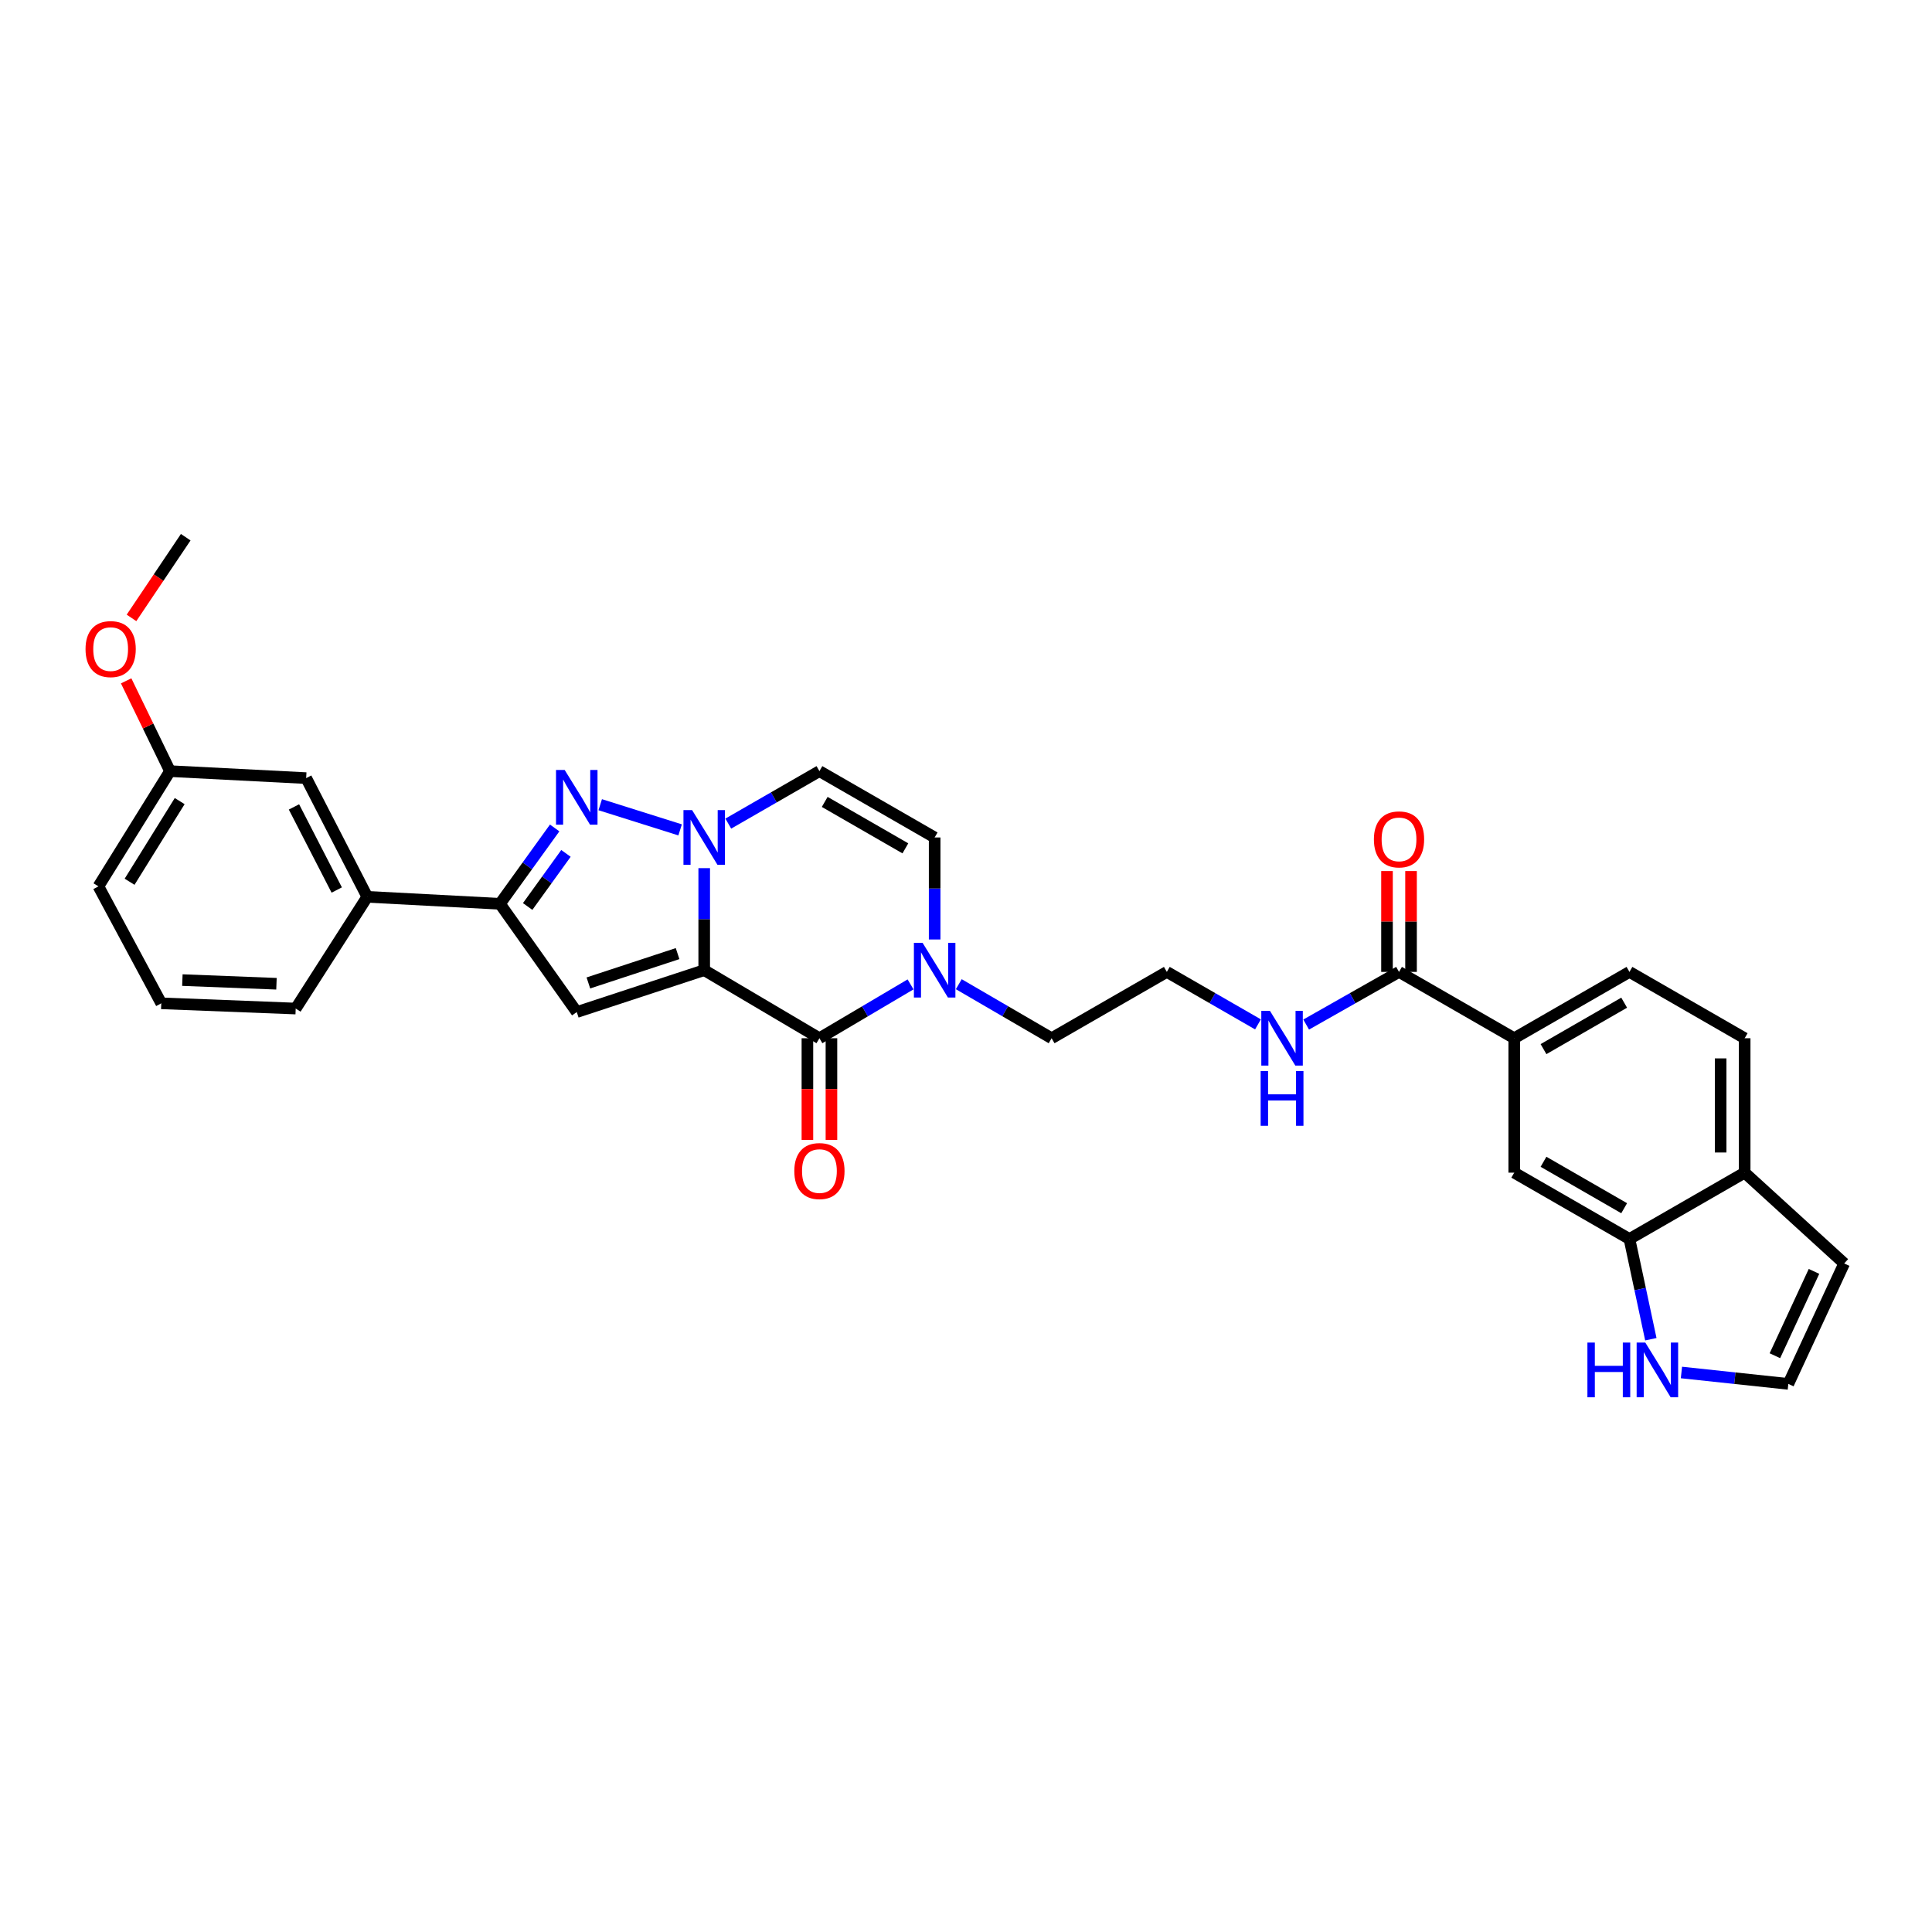 <?xml version='1.0' encoding='iso-8859-1'?>
<svg version='1.1' baseProfile='full'
              xmlns='http://www.w3.org/2000/svg'
                      xmlns:rdkit='http://www.rdkit.org/xml'
                      xmlns:xlink='http://www.w3.org/1999/xlink'
                  xml:space='preserve'
width='1000px' height='1000px' viewBox='0 0 1000 1000'>
<!-- END OF HEADER -->
<rect style='opacity:1.0;fill:#FFFFFF;stroke:none' width='1000' height='1000' x='0' y='0'> </rect>
<path class='bond-0' d='M 364.498,502.149 L 364.498,475.749' style='fill:none;fill-rule:evenodd;stroke:#000000;stroke-width:6px;stroke-linecap:butt;stroke-linejoin:miter;stroke-opacity:1' />
<path class='bond-0' d='M 364.498,475.749 L 364.498,449.35' style='fill:none;fill-rule:evenodd;stroke:#0000FF;stroke-width:6px;stroke-linecap:butt;stroke-linejoin:miter;stroke-opacity:1' />
<path class='bond-1' d='M 364.498,502.149 L 298.533,523.838' style='fill:none;fill-rule:evenodd;stroke:#000000;stroke-width:6px;stroke-linecap:butt;stroke-linejoin:miter;stroke-opacity:1' />
<path class='bond-1' d='M 350.717,493.583 L 304.542,508.765' style='fill:none;fill-rule:evenodd;stroke:#000000;stroke-width:6px;stroke-linecap:butt;stroke-linejoin:miter;stroke-opacity:1' />
<path class='bond-2' d='M 364.498,502.149 L 424.133,537.391' style='fill:none;fill-rule:evenodd;stroke:#000000;stroke-width:6px;stroke-linecap:butt;stroke-linejoin:miter;stroke-opacity:1' />
<path class='bond-3' d='M 352.029,429.545 L 310.675,416.516' style='fill:none;fill-rule:evenodd;stroke:#0000FF;stroke-width:6px;stroke-linecap:butt;stroke-linejoin:miter;stroke-opacity:1' />
<path class='bond-4' d='M 376.958,426.299 L 400.545,412.718' style='fill:none;fill-rule:evenodd;stroke:#0000FF;stroke-width:6px;stroke-linecap:butt;stroke-linejoin:miter;stroke-opacity:1' />
<path class='bond-4' d='M 400.545,412.718 L 424.133,399.136' style='fill:none;fill-rule:evenodd;stroke:#000000;stroke-width:6px;stroke-linecap:butt;stroke-linejoin:miter;stroke-opacity:1' />
<path class='bond-5' d='M 298.533,523.838 L 258.776,467.811' style='fill:none;fill-rule:evenodd;stroke:#000000;stroke-width:6px;stroke-linecap:butt;stroke-linejoin:miter;stroke-opacity:1' />
<path class='bond-6' d='M 287.094,428.549 L 272.935,448.18' style='fill:none;fill-rule:evenodd;stroke:#0000FF;stroke-width:6px;stroke-linecap:butt;stroke-linejoin:miter;stroke-opacity:1' />
<path class='bond-6' d='M 272.935,448.18 L 258.776,467.811' style='fill:none;fill-rule:evenodd;stroke:#000000;stroke-width:6px;stroke-linecap:butt;stroke-linejoin:miter;stroke-opacity:1' />
<path class='bond-6' d='M 292.937,441.716 L 283.026,455.458' style='fill:none;fill-rule:evenodd;stroke:#0000FF;stroke-width:6px;stroke-linecap:butt;stroke-linejoin:miter;stroke-opacity:1' />
<path class='bond-6' d='M 283.026,455.458 L 273.114,469.199' style='fill:none;fill-rule:evenodd;stroke:#000000;stroke-width:6px;stroke-linecap:butt;stroke-linejoin:miter;stroke-opacity:1' />
<path class='bond-7' d='M 424.133,537.391 L 447.717,523.455' style='fill:none;fill-rule:evenodd;stroke:#000000;stroke-width:6px;stroke-linecap:butt;stroke-linejoin:miter;stroke-opacity:1' />
<path class='bond-7' d='M 447.717,523.455 L 471.302,509.518' style='fill:none;fill-rule:evenodd;stroke:#0000FF;stroke-width:6px;stroke-linecap:butt;stroke-linejoin:miter;stroke-opacity:1' />
<path class='bond-8' d='M 417.912,537.391 L 417.912,563.707' style='fill:none;fill-rule:evenodd;stroke:#000000;stroke-width:6px;stroke-linecap:butt;stroke-linejoin:miter;stroke-opacity:1' />
<path class='bond-8' d='M 417.912,563.707 L 417.912,590.023' style='fill:none;fill-rule:evenodd;stroke:#FF0000;stroke-width:6px;stroke-linecap:butt;stroke-linejoin:miter;stroke-opacity:1' />
<path class='bond-8' d='M 430.353,537.391 L 430.353,563.707' style='fill:none;fill-rule:evenodd;stroke:#000000;stroke-width:6px;stroke-linecap:butt;stroke-linejoin:miter;stroke-opacity:1' />
<path class='bond-8' d='M 430.353,563.707 L 430.353,590.023' style='fill:none;fill-rule:evenodd;stroke:#FF0000;stroke-width:6px;stroke-linecap:butt;stroke-linejoin:miter;stroke-opacity:1' />
<path class='bond-9' d='M 258.776,467.811 L 190.101,464.196' style='fill:none;fill-rule:evenodd;stroke:#000000;stroke-width:6px;stroke-linecap:butt;stroke-linejoin:miter;stroke-opacity:1' />
<path class='bond-10' d='M 483.774,486.272 L 483.774,459.873' style='fill:none;fill-rule:evenodd;stroke:#0000FF;stroke-width:6px;stroke-linecap:butt;stroke-linejoin:miter;stroke-opacity:1' />
<path class='bond-10' d='M 483.774,459.873 L 483.774,433.474' style='fill:none;fill-rule:evenodd;stroke:#000000;stroke-width:6px;stroke-linecap:butt;stroke-linejoin:miter;stroke-opacity:1' />
<path class='bond-11' d='M 496.265,509.42 L 520.289,523.406' style='fill:none;fill-rule:evenodd;stroke:#0000FF;stroke-width:6px;stroke-linecap:butt;stroke-linejoin:miter;stroke-opacity:1' />
<path class='bond-11' d='M 520.289,523.406 L 544.314,537.391' style='fill:none;fill-rule:evenodd;stroke:#000000;stroke-width:6px;stroke-linecap:butt;stroke-linejoin:miter;stroke-opacity:1' />
<path class='bond-12' d='M 424.133,399.136 L 483.774,433.474' style='fill:none;fill-rule:evenodd;stroke:#000000;stroke-width:6px;stroke-linecap:butt;stroke-linejoin:miter;stroke-opacity:1' />
<path class='bond-12' d='M 426.871,415.069 L 468.62,439.105' style='fill:none;fill-rule:evenodd;stroke:#000000;stroke-width:6px;stroke-linecap:butt;stroke-linejoin:miter;stroke-opacity:1' />
<path class='bond-13' d='M 724.129,503.054 L 700.099,516.683' style='fill:none;fill-rule:evenodd;stroke:#000000;stroke-width:6px;stroke-linecap:butt;stroke-linejoin:miter;stroke-opacity:1' />
<path class='bond-13' d='M 700.099,516.683 L 676.069,530.313' style='fill:none;fill-rule:evenodd;stroke:#0000FF;stroke-width:6px;stroke-linecap:butt;stroke-linejoin:miter;stroke-opacity:1' />
<path class='bond-14' d='M 724.129,503.054 L 783.764,537.391' style='fill:none;fill-rule:evenodd;stroke:#000000;stroke-width:6px;stroke-linecap:butt;stroke-linejoin:miter;stroke-opacity:1' />
<path class='bond-15' d='M 730.35,503.054 L 730.35,476.955' style='fill:none;fill-rule:evenodd;stroke:#000000;stroke-width:6px;stroke-linecap:butt;stroke-linejoin:miter;stroke-opacity:1' />
<path class='bond-15' d='M 730.35,476.955 L 730.35,450.856' style='fill:none;fill-rule:evenodd;stroke:#FF0000;stroke-width:6px;stroke-linecap:butt;stroke-linejoin:miter;stroke-opacity:1' />
<path class='bond-15' d='M 717.909,503.054 L 717.909,476.955' style='fill:none;fill-rule:evenodd;stroke:#000000;stroke-width:6px;stroke-linecap:butt;stroke-linejoin:miter;stroke-opacity:1' />
<path class='bond-15' d='M 717.909,476.955 L 717.909,450.856' style='fill:none;fill-rule:evenodd;stroke:#FF0000;stroke-width:6px;stroke-linecap:butt;stroke-linejoin:miter;stroke-opacity:1' />
<path class='bond-16' d='M 843.405,641.302 L 783.764,606.965' style='fill:none;fill-rule:evenodd;stroke:#000000;stroke-width:6px;stroke-linecap:butt;stroke-linejoin:miter;stroke-opacity:1' />
<path class='bond-16' d='M 840.666,625.37 L 798.917,601.334' style='fill:none;fill-rule:evenodd;stroke:#000000;stroke-width:6px;stroke-linecap:butt;stroke-linejoin:miter;stroke-opacity:1' />
<path class='bond-17' d='M 843.405,641.302 L 848.939,667.241' style='fill:none;fill-rule:evenodd;stroke:#000000;stroke-width:6px;stroke-linecap:butt;stroke-linejoin:miter;stroke-opacity:1' />
<path class='bond-17' d='M 848.939,667.241 L 854.473,693.179' style='fill:none;fill-rule:evenodd;stroke:#0000FF;stroke-width:6px;stroke-linecap:butt;stroke-linejoin:miter;stroke-opacity:1' />
<path class='bond-18' d='M 843.405,641.302 L 903.039,606.965' style='fill:none;fill-rule:evenodd;stroke:#000000;stroke-width:6px;stroke-linecap:butt;stroke-linejoin:miter;stroke-opacity:1' />
<path class='bond-19' d='M 783.764,537.391 L 783.764,606.965' style='fill:none;fill-rule:evenodd;stroke:#000000;stroke-width:6px;stroke-linecap:butt;stroke-linejoin:miter;stroke-opacity:1' />
<path class='bond-20' d='M 783.764,537.391 L 843.405,503.054' style='fill:none;fill-rule:evenodd;stroke:#000000;stroke-width:6px;stroke-linecap:butt;stroke-linejoin:miter;stroke-opacity:1' />
<path class='bond-20' d='M 798.917,543.023 L 840.666,518.986' style='fill:none;fill-rule:evenodd;stroke:#000000;stroke-width:6px;stroke-linecap:butt;stroke-linejoin:miter;stroke-opacity:1' />
<path class='bond-21' d='M 870.308,710.399 L 897.971,713.35' style='fill:none;fill-rule:evenodd;stroke:#0000FF;stroke-width:6px;stroke-linecap:butt;stroke-linejoin:miter;stroke-opacity:1' />
<path class='bond-21' d='M 897.971,713.35 L 925.634,716.301' style='fill:none;fill-rule:evenodd;stroke:#000000;stroke-width:6px;stroke-linecap:butt;stroke-linejoin:miter;stroke-opacity:1' />
<path class='bond-22' d='M 190.101,464.196 L 158.473,402.751' style='fill:none;fill-rule:evenodd;stroke:#000000;stroke-width:6px;stroke-linecap:butt;stroke-linejoin:miter;stroke-opacity:1' />
<path class='bond-22' d='M 174.295,460.673 L 152.156,417.662' style='fill:none;fill-rule:evenodd;stroke:#000000;stroke-width:6px;stroke-linecap:butt;stroke-linejoin:miter;stroke-opacity:1' />
<path class='bond-23' d='M 190.101,464.196 L 153.055,522.027' style='fill:none;fill-rule:evenodd;stroke:#000000;stroke-width:6px;stroke-linecap:butt;stroke-linejoin:miter;stroke-opacity:1' />
<path class='bond-24' d='M 925.634,716.301 L 954.545,653.951' style='fill:none;fill-rule:evenodd;stroke:#000000;stroke-width:6px;stroke-linecap:butt;stroke-linejoin:miter;stroke-opacity:1' />
<path class='bond-24' d='M 918.684,701.715 L 938.922,658.07' style='fill:none;fill-rule:evenodd;stroke:#000000;stroke-width:6px;stroke-linecap:butt;stroke-linejoin:miter;stroke-opacity:1' />
<path class='bond-25' d='M 903.039,606.965 L 903.039,537.391' style='fill:none;fill-rule:evenodd;stroke:#000000;stroke-width:6px;stroke-linecap:butt;stroke-linejoin:miter;stroke-opacity:1' />
<path class='bond-25' d='M 890.598,596.529 L 890.598,547.827' style='fill:none;fill-rule:evenodd;stroke:#000000;stroke-width:6px;stroke-linecap:butt;stroke-linejoin:miter;stroke-opacity:1' />
<path class='bond-26' d='M 903.039,606.965 L 954.545,653.951' style='fill:none;fill-rule:evenodd;stroke:#000000;stroke-width:6px;stroke-linecap:butt;stroke-linejoin:miter;stroke-opacity:1' />
<path class='bond-27' d='M 158.473,402.751 L 87.994,399.136' style='fill:none;fill-rule:evenodd;stroke:#000000;stroke-width:6px;stroke-linecap:butt;stroke-linejoin:miter;stroke-opacity:1' />
<path class='bond-28' d='M 843.405,503.054 L 903.039,537.391' style='fill:none;fill-rule:evenodd;stroke:#000000;stroke-width:6px;stroke-linecap:butt;stroke-linejoin:miter;stroke-opacity:1' />
<path class='bond-29' d='M 651.129,530.217 L 627.538,516.636' style='fill:none;fill-rule:evenodd;stroke:#0000FF;stroke-width:6px;stroke-linecap:butt;stroke-linejoin:miter;stroke-opacity:1' />
<path class='bond-29' d='M 627.538,516.636 L 603.948,503.054' style='fill:none;fill-rule:evenodd;stroke:#000000;stroke-width:6px;stroke-linecap:butt;stroke-linejoin:miter;stroke-opacity:1' />
<path class='bond-30' d='M 87.994,399.136 L 76.645,375.77' style='fill:none;fill-rule:evenodd;stroke:#000000;stroke-width:6px;stroke-linecap:butt;stroke-linejoin:miter;stroke-opacity:1' />
<path class='bond-30' d='M 76.645,375.77 L 65.295,352.405' style='fill:none;fill-rule:evenodd;stroke:#FF0000;stroke-width:6px;stroke-linecap:butt;stroke-linejoin:miter;stroke-opacity:1' />
<path class='bond-31' d='M 87.994,399.136 L 50.948,458.777' style='fill:none;fill-rule:evenodd;stroke:#000000;stroke-width:6px;stroke-linecap:butt;stroke-linejoin:miter;stroke-opacity:1' />
<path class='bond-31' d='M 93.006,414.647 L 67.073,456.396' style='fill:none;fill-rule:evenodd;stroke:#000000;stroke-width:6px;stroke-linecap:butt;stroke-linejoin:miter;stroke-opacity:1' />
<path class='bond-32' d='M 544.314,537.391 L 603.948,503.054' style='fill:none;fill-rule:evenodd;stroke:#000000;stroke-width:6px;stroke-linecap:butt;stroke-linejoin:miter;stroke-opacity:1' />
<path class='bond-33' d='M 68.064,319.825 L 82.097,298.941' style='fill:none;fill-rule:evenodd;stroke:#FF0000;stroke-width:6px;stroke-linecap:butt;stroke-linejoin:miter;stroke-opacity:1' />
<path class='bond-33' d='M 82.097,298.941 L 96.129,278.056' style='fill:none;fill-rule:evenodd;stroke:#000000;stroke-width:6px;stroke-linecap:butt;stroke-linejoin:miter;stroke-opacity:1' />
<path class='bond-34' d='M 153.055,522.027 L 83.474,519.317' style='fill:none;fill-rule:evenodd;stroke:#000000;stroke-width:6px;stroke-linecap:butt;stroke-linejoin:miter;stroke-opacity:1' />
<path class='bond-34' d='M 143.102,509.189 L 94.395,507.292' style='fill:none;fill-rule:evenodd;stroke:#000000;stroke-width:6px;stroke-linecap:butt;stroke-linejoin:miter;stroke-opacity:1' />
<path class='bond-35' d='M 83.474,519.317 L 50.948,458.777' style='fill:none;fill-rule:evenodd;stroke:#000000;stroke-width:6px;stroke-linecap:butt;stroke-linejoin:miter;stroke-opacity:1' />
<path  class='atom-1' d='M 358.238 419.314
L 367.518 434.314
Q 368.438 435.794, 369.918 438.474
Q 371.398 441.154, 371.478 441.314
L 371.478 419.314
L 375.238 419.314
L 375.238 447.634
L 371.358 447.634
L 361.398 431.234
Q 360.238 429.314, 358.998 427.114
Q 357.798 424.914, 357.438 424.234
L 357.438 447.634
L 353.758 447.634
L 353.758 419.314
L 358.238 419.314
' fill='#0000FF'/>
<path  class='atom-3' d='M 292.273 398.53
L 301.553 413.53
Q 302.473 415.01, 303.953 417.69
Q 305.433 420.37, 305.513 420.53
L 305.513 398.53
L 309.273 398.53
L 309.273 426.85
L 305.393 426.85
L 295.433 410.45
Q 294.273 408.53, 293.033 406.33
Q 291.833 404.13, 291.473 403.45
L 291.473 426.85
L 287.793 426.85
L 287.793 398.53
L 292.273 398.53
' fill='#0000FF'/>
<path  class='atom-6' d='M 477.514 487.989
L 486.794 502.989
Q 487.714 504.469, 489.194 507.149
Q 490.674 509.829, 490.754 509.989
L 490.754 487.989
L 494.514 487.989
L 494.514 516.309
L 490.634 516.309
L 480.674 499.909
Q 479.514 497.989, 478.274 495.789
Q 477.074 493.589, 476.714 492.909
L 476.714 516.309
L 473.034 516.309
L 473.034 487.989
L 477.514 487.989
' fill='#0000FF'/>
<path  class='atom-12' d='M 821.644 694.912
L 825.484 694.912
L 825.484 706.952
L 839.964 706.952
L 839.964 694.912
L 843.804 694.912
L 843.804 723.232
L 839.964 723.232
L 839.964 710.152
L 825.484 710.152
L 825.484 723.232
L 821.644 723.232
L 821.644 694.912
' fill='#0000FF'/>
<path  class='atom-12' d='M 851.604 694.912
L 860.884 709.912
Q 861.804 711.392, 863.284 714.072
Q 864.764 716.752, 864.844 716.912
L 864.844 694.912
L 868.604 694.912
L 868.604 723.232
L 864.724 723.232
L 854.764 706.832
Q 853.604 704.912, 852.364 702.712
Q 851.164 700.512, 850.804 699.832
L 850.804 723.232
L 847.124 723.232
L 847.124 694.912
L 851.604 694.912
' fill='#0000FF'/>
<path  class='atom-16' d='M 411.133 606.139
Q 411.133 599.339, 414.493 595.539
Q 417.853 591.739, 424.133 591.739
Q 430.413 591.739, 433.773 595.539
Q 437.133 599.339, 437.133 606.139
Q 437.133 613.019, 433.733 616.939
Q 430.333 620.819, 424.133 620.819
Q 417.893 620.819, 414.493 616.939
Q 411.133 613.059, 411.133 606.139
M 424.133 617.619
Q 428.453 617.619, 430.773 614.739
Q 433.133 611.819, 433.133 606.139
Q 433.133 600.579, 430.773 597.779
Q 428.453 594.939, 424.133 594.939
Q 419.813 594.939, 417.453 597.739
Q 415.133 600.539, 415.133 606.139
Q 415.133 611.859, 417.453 614.739
Q 419.813 617.619, 424.133 617.619
' fill='#FF0000'/>
<path  class='atom-20' d='M 711.129 434.459
Q 711.129 427.659, 714.489 423.859
Q 717.849 420.059, 724.129 420.059
Q 730.409 420.059, 733.769 423.859
Q 737.129 427.659, 737.129 434.459
Q 737.129 441.339, 733.729 445.259
Q 730.329 449.139, 724.129 449.139
Q 717.889 449.139, 714.489 445.259
Q 711.129 441.379, 711.129 434.459
M 724.129 445.939
Q 728.449 445.939, 730.769 443.059
Q 733.129 440.139, 733.129 434.459
Q 733.129 428.899, 730.769 426.099
Q 728.449 423.259, 724.129 423.259
Q 719.809 423.259, 717.449 426.059
Q 715.129 428.859, 715.129 434.459
Q 715.129 440.179, 717.449 443.059
Q 719.809 445.939, 724.129 445.939
' fill='#FF0000'/>
<path  class='atom-23' d='M 657.329 523.231
L 666.609 538.231
Q 667.529 539.711, 669.009 542.391
Q 670.489 545.071, 670.569 545.231
L 670.569 523.231
L 674.329 523.231
L 674.329 551.551
L 670.449 551.551
L 660.489 535.151
Q 659.329 533.231, 658.089 531.031
Q 656.889 528.831, 656.529 528.151
L 656.529 551.551
L 652.849 551.551
L 652.849 523.231
L 657.329 523.231
' fill='#0000FF'/>
<path  class='atom-23' d='M 652.509 554.383
L 656.349 554.383
L 656.349 566.423
L 670.829 566.423
L 670.829 554.383
L 674.669 554.383
L 674.669 582.703
L 670.829 582.703
L 670.829 569.623
L 656.349 569.623
L 656.349 582.703
L 652.509 582.703
L 652.509 554.383
' fill='#0000FF'/>
<path  class='atom-27' d='M 44.272 335.967
Q 44.272 329.167, 47.632 325.367
Q 50.992 321.567, 57.272 321.567
Q 63.552 321.567, 66.912 325.367
Q 70.272 329.167, 70.272 335.967
Q 70.272 342.847, 66.872 346.767
Q 63.472 350.647, 57.272 350.647
Q 51.032 350.647, 47.632 346.767
Q 44.272 342.887, 44.272 335.967
M 57.272 347.447
Q 61.592 347.447, 63.912 344.567
Q 66.272 341.647, 66.272 335.967
Q 66.272 330.407, 63.912 327.607
Q 61.592 324.767, 57.272 324.767
Q 52.952 324.767, 50.592 327.567
Q 48.272 330.367, 48.272 335.967
Q 48.272 341.687, 50.592 344.567
Q 52.952 347.447, 57.272 347.447
' fill='#FF0000'/>
</svg>
